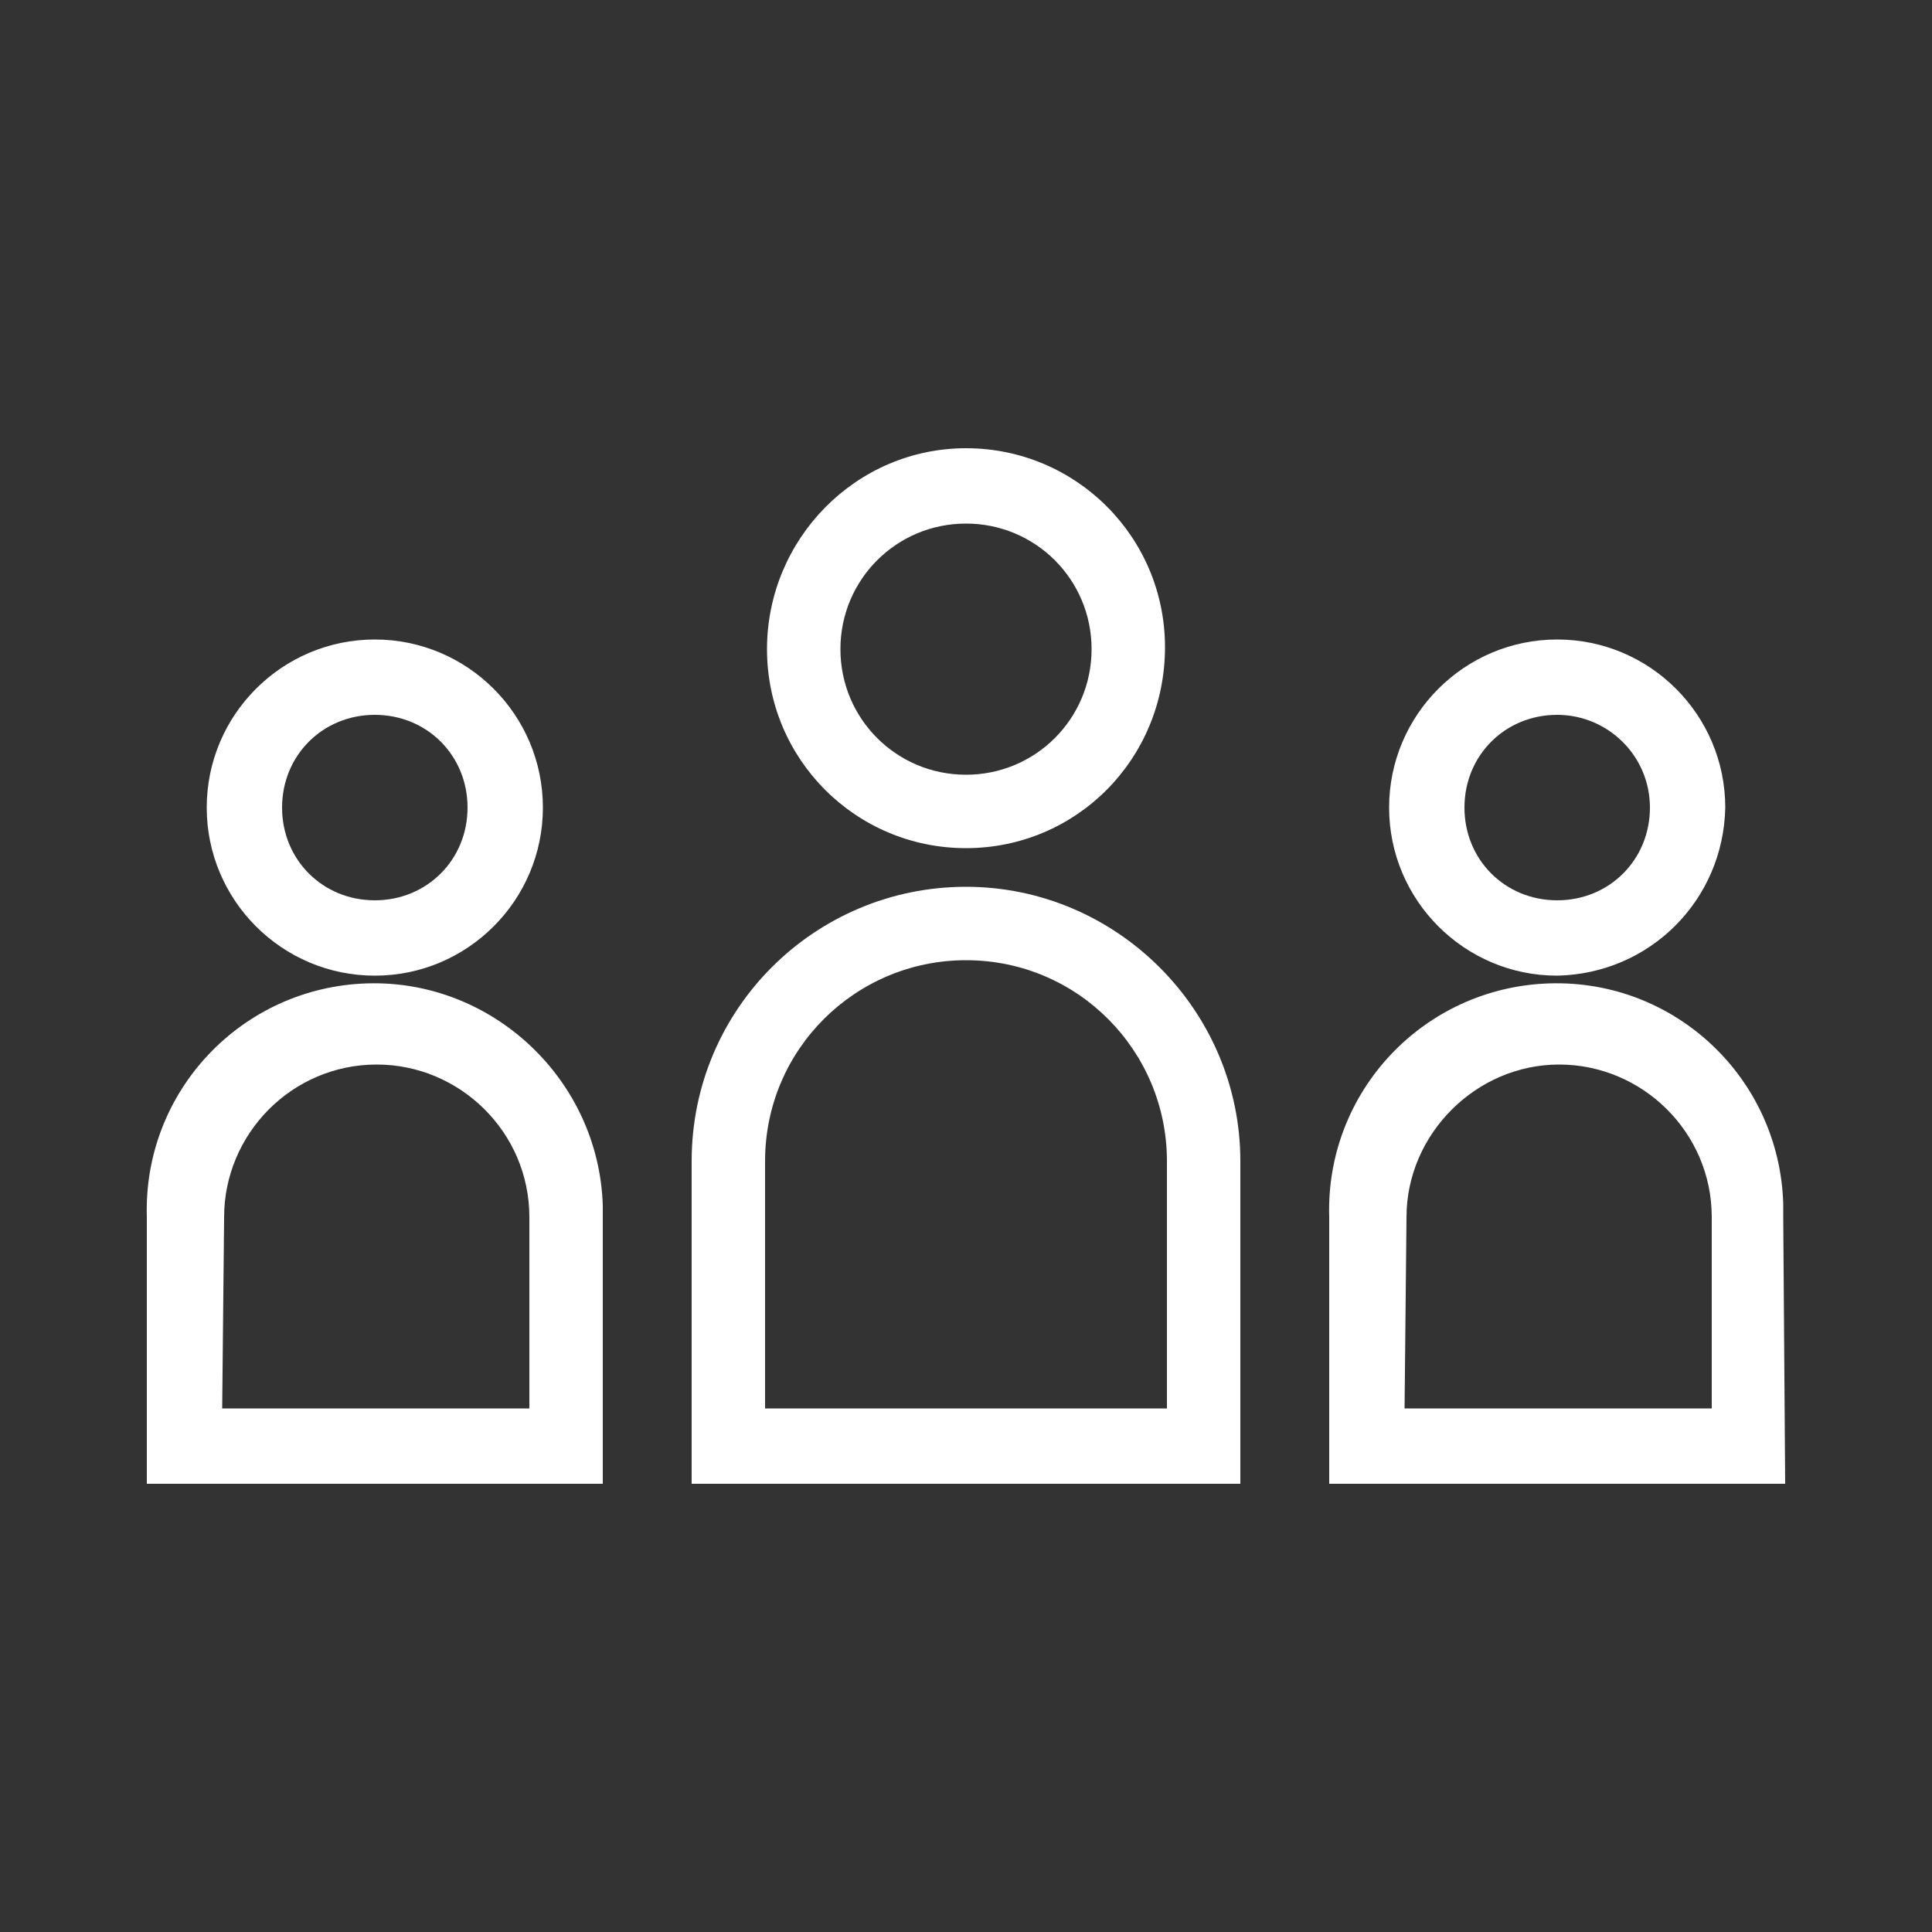 <?xml version="1.0" encoding="utf-8"?>
<!-- Generator: Adobe Illustrator 27.2.0, SVG Export Plug-In . SVG Version: 6.00 Build 0)  -->
<svg version="1.1" id="Layer_1" xmlns="http://www.w3.org/2000/svg" xmlns:xlink="http://www.w3.org/1999/xlink" x="0px" y="0px"
	 viewBox="0 0 100 100" style="enable-background:new 0 0 100 100;" xml:space="preserve">
<rect x="0" y="0" width="100" height="100" fill="#333333" stroke="none"/>
<style type="text/css">
	.st0{fill:#FFFFFF;}
</style>
<path class="st0" d="M50,27.1c-3.6,0-6.5,2.9-6.5,6.5s2.9,6.5,6.5,6.5s6.5-2.9,6.5-6.5c0,0,0,0,0,0C56.5,30,53.6,27.1,50,27.1
	 M50,43.9c-5.7,0-10.3-4.6-10.3-10.3S44.3,23.2,50,23.2s10.3,4.6,10.3,10.3v0C60.3,39.3,55.7,43.9,50,43.9"/>
<path class="st0" d="M39.6,72.9h20.8V60.1c0-5.7-4.6-10.4-10.4-10.4c-5.7,0-10.4,4.6-10.4,10.4c0,0,0,0,0,0V72.9z M64.2,76.8H35.8
	V60.1c0-7.9,6.4-14.2,14.2-14.2s14.2,6.4,14.2,14.2V76.8z"/>
<path class="st0" d="M19.4,37c-2.7,0-4.8,2.1-4.8,4.8s2.1,4.8,4.8,4.8s4.8-2.1,4.8-4.8l0,0C24.2,39.1,22.1,37,19.4,37 M19.4,50.5
	c-4.8,0-8.7-3.9-8.7-8.7s3.9-8.7,8.7-8.7s8.7,3.9,8.7,8.7l0,0C28.1,46.6,24.2,50.5,19.4,50.5"/>
<path class="st0" d="M11.5,72.9h15.9V63c0-4.4-3.6-7.9-7.9-7.9c-4.4,0-7.9,3.6-7.9,7.9L11.5,72.9z M31.2,76.8H7.6V63
	c-0.2-6.5,4.9-11.9,11.4-12.1S31,55.9,31.2,62.4c0,0.2,0,0.5,0,0.7V76.8z"/>
<path class="st0" d="M80.6,37c-2.7,0-4.8,2.1-4.8,4.8s2.1,4.8,4.8,4.8c2.7,0,4.8-2.1,4.8-4.8S83.2,37,80.6,37L80.6,37 M80.6,50.5
	c-4.8,0-8.7-3.9-8.7-8.7s3.9-8.7,8.7-8.7s8.7,3.9,8.7,8.7C89.2,46.6,85.4,50.4,80.6,50.5"/>
<path class="st0" d="M72.7,72.9h15.9V63c0-4.4-3.6-7.9-7.9-7.9s-7.9,3.6-7.9,7.9L72.7,72.9z M92.4,76.8H68.8V63
	c-0.2-6.5,4.9-11.9,11.4-12.1c6.5-0.2,11.9,4.9,12.1,11.4c0,0.2,0,0.5,0,0.7L92.4,76.8z"/>
</svg>
